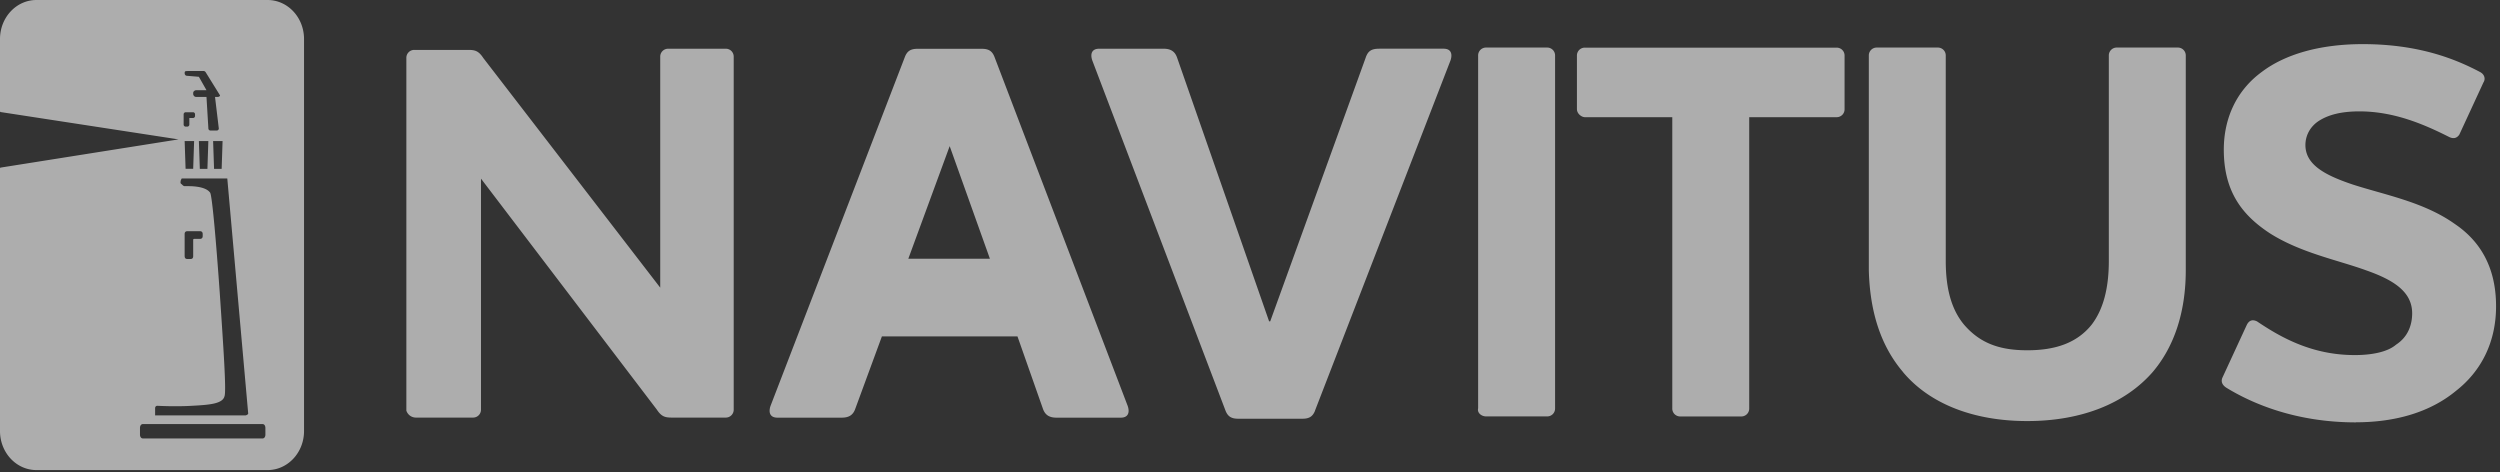 <svg xmlns="http://www.w3.org/2000/svg" width="127" height="24" fill="none"><rect width="100%" height="100%" fill="#333333" stroke="none"/><path fill="#fff" fill-opacity=".6" d="M21.11 21.213h2.917a.4.4 0 0 0 .407-.412V9.074l8.928 11.727c.234.353.408.412.76.412h2.743a.4.4 0 0 0 .407-.412V2.886a.4.4 0 0 0-.407-.411h-2.917a.4.4 0 0 0-.408.411v11.727L24.552 2.947c-.234-.353-.407-.412-.76-.412H21.05a.4.4 0 0 0-.407.412V20.86a.51.51 0 0 0 .467.353M66.802 20.86l6.886-17.796c.116-.353 0-.59-.35-.59h-3.267c-.407 0-.583.118-.7.473l-4.843 13.375h-.058L59.803 2.947c-.116-.353-.35-.472-.7-.472h-3.267c-.35 0-.467.236-.35.589l6.77 17.796c.116.294.292.411.642.411h3.267c.35 0 .525-.117.641-.412zM75.497 21.154h3.093a.4.4 0 0 0 .408-.412V2.828a.4.4 0 0 0-.408-.412h-3.093a.4.4 0 0 0-.408.412v17.915c-.058.236.176.411.408.411M80.516 5.953h4.436v14.791a.4.4 0 0 0 .408.412h3.093a.4.4 0 0 0 .407-.412V5.953h4.436a.4.4 0 0 0 .408-.412v-2.71a.4.4 0 0 0-.408-.411h-12.78a.4.4 0 0 0-.408.411v2.71c0 .236.234.412.408.412M96.682 18.914c1.343 1.592 3.558 2.476 6.302 2.476s4.959-.884 6.36-2.476c1.109-1.297 1.693-3.065 1.693-5.185V2.828a.4.4 0 0 0-.408-.412h-3.093a.4.4 0 0 0-.408.412v10.429c0 1.414-.291 2.476-.875 3.24-.759.942-1.868 1.297-3.267 1.297s-2.392-.352-3.209-1.297c-.641-.767-.933-1.826-.933-3.24V2.827a.4.4 0 0 0-.408-.411h-3.093a.4.4 0 0 0-.407.412v10.901c.057 2.181.64 3.89 1.75 5.185zM119.681 21.452c2.042 0 3.792-.53 5.077-1.592 1.285-1 2.042-2.475 2.042-4.301 0-2.062-.875-3.36-2.1-4.185-1.576-1.12-3.558-1.473-5.193-2.004-1.401-.472-2.392-1-2.392-2.003 0-.472.234-.942.7-1.237.467-.294 1.109-.472 2.042-.472 1.75 0 3.267.648 4.552 1.297.233.117.407.059.525-.117l1.225-2.65c.116-.178.058-.412-.176-.531-1.225-.648-3.093-1.415-5.953-1.415-2.218 0-3.968.53-5.135 1.415-1.285.942-1.926 2.356-1.926 3.948 0 2.181.991 3.36 2.334 4.243 1.576 1.001 3.442 1.356 4.901 1.887 1.343.472 2.334 1.061 2.334 2.181 0 .53-.176 1.178-.817 1.592-.408.353-1.167.53-2.1.53-2.16 0-3.735-.883-4.96-1.708q-.35-.176-.525.177l-1.225 2.652c-.116.236 0 .411.176.53 1.343.826 3.558 1.768 6.594 1.768zM51.688 17.09l1.285 3.654c.116.353.35.473.699.473h3.267c.35 0 .468-.237.35-.59L50.519 2.89c-.116-.295-.292-.411-.642-.411H46.61c-.35 0-.525.116-.641.411L39.14 20.627c-.116.353 0 .59.35.59h3.267c.35 0 .583-.117.699-.473L44.8 17.09h6.888m-3.443-9.664 2.042 5.716h-4.144l2.1-5.716zM13.591 0H1.853C.828 0 0 .886 0 1.984v3.66c0 .05.043.05.043.05l9.026 1.387L.043 8.512C0 8.512 0 8.56 0 8.56v13.336c0 1.098.828 1.984 1.853 1.984h11.738c1.026 0 1.854-.886 1.854-1.984V1.984C15.445.886 14.617 0 13.59 0M9.522 3.606h.822q.046 0 .096.05l.725 1.17c.047.047-.047.097-.096.097h-.146l.193 1.61c0 .047-.047.097-.097.097h-.336c-.048 0-.097-.048-.097-.097l-.097-1.61h-.53c-.096 0-.145-.097-.145-.145v-.05c0-.097.096-.145.146-.145h.53l-.387-.682-.579-.048q-.143.001-.143-.145c0-.097.047-.097.143-.097zm1.785 3.56-.047 1.411h-.386l-.048-1.412h.483zm-.723 0-.047 1.411h-.386l-.048-1.412h.483zM9.329 5.8c0-.048.05-.098.097-.098h.386c.047 0 .096.048.096.098v.097c0 .048-.047.097-.096.097h-.193v.34c0 .048-.048.098-.097.098h-.096c-.048 0-.097-.048-.097-.097v-.538zm.532 1.364-.047 1.412h-.386L9.38 7.165h.483zM7.883 20.713c0-.047.047-.097.097-.097h.05s.868.047 1.687 0c.916-.048 1.592-.098 1.688-.488.097-.244-.047-2.386-.242-5.263-.193-2.729-.386-4.873-.483-5.068-.193-.293-.772-.34-1.11-.34h-.194c-.05 0-.096-.048-.146-.098-.096-.047-.047-.147-.047-.195l.047-.097h2.317l1.062 11.939c0 .047-.097.097-.144.097H7.88v-.39zm1.497-7.7v-1.122q0-.146.144-.147h.627q.145 0 .146.147v.098q0 .146-.146.147h-.29s-.047 0-.047.048v.83q0 .145-.144.144h-.146q-.143.001-.143-.145m4.102 9.065c0 .097-.047.195-.144.195H7.257c-.097 0-.146-.098-.146-.195v-.34c0-.098.05-.195.146-.195h6.081c.097 0 .144.097.144.195z"/></svg>